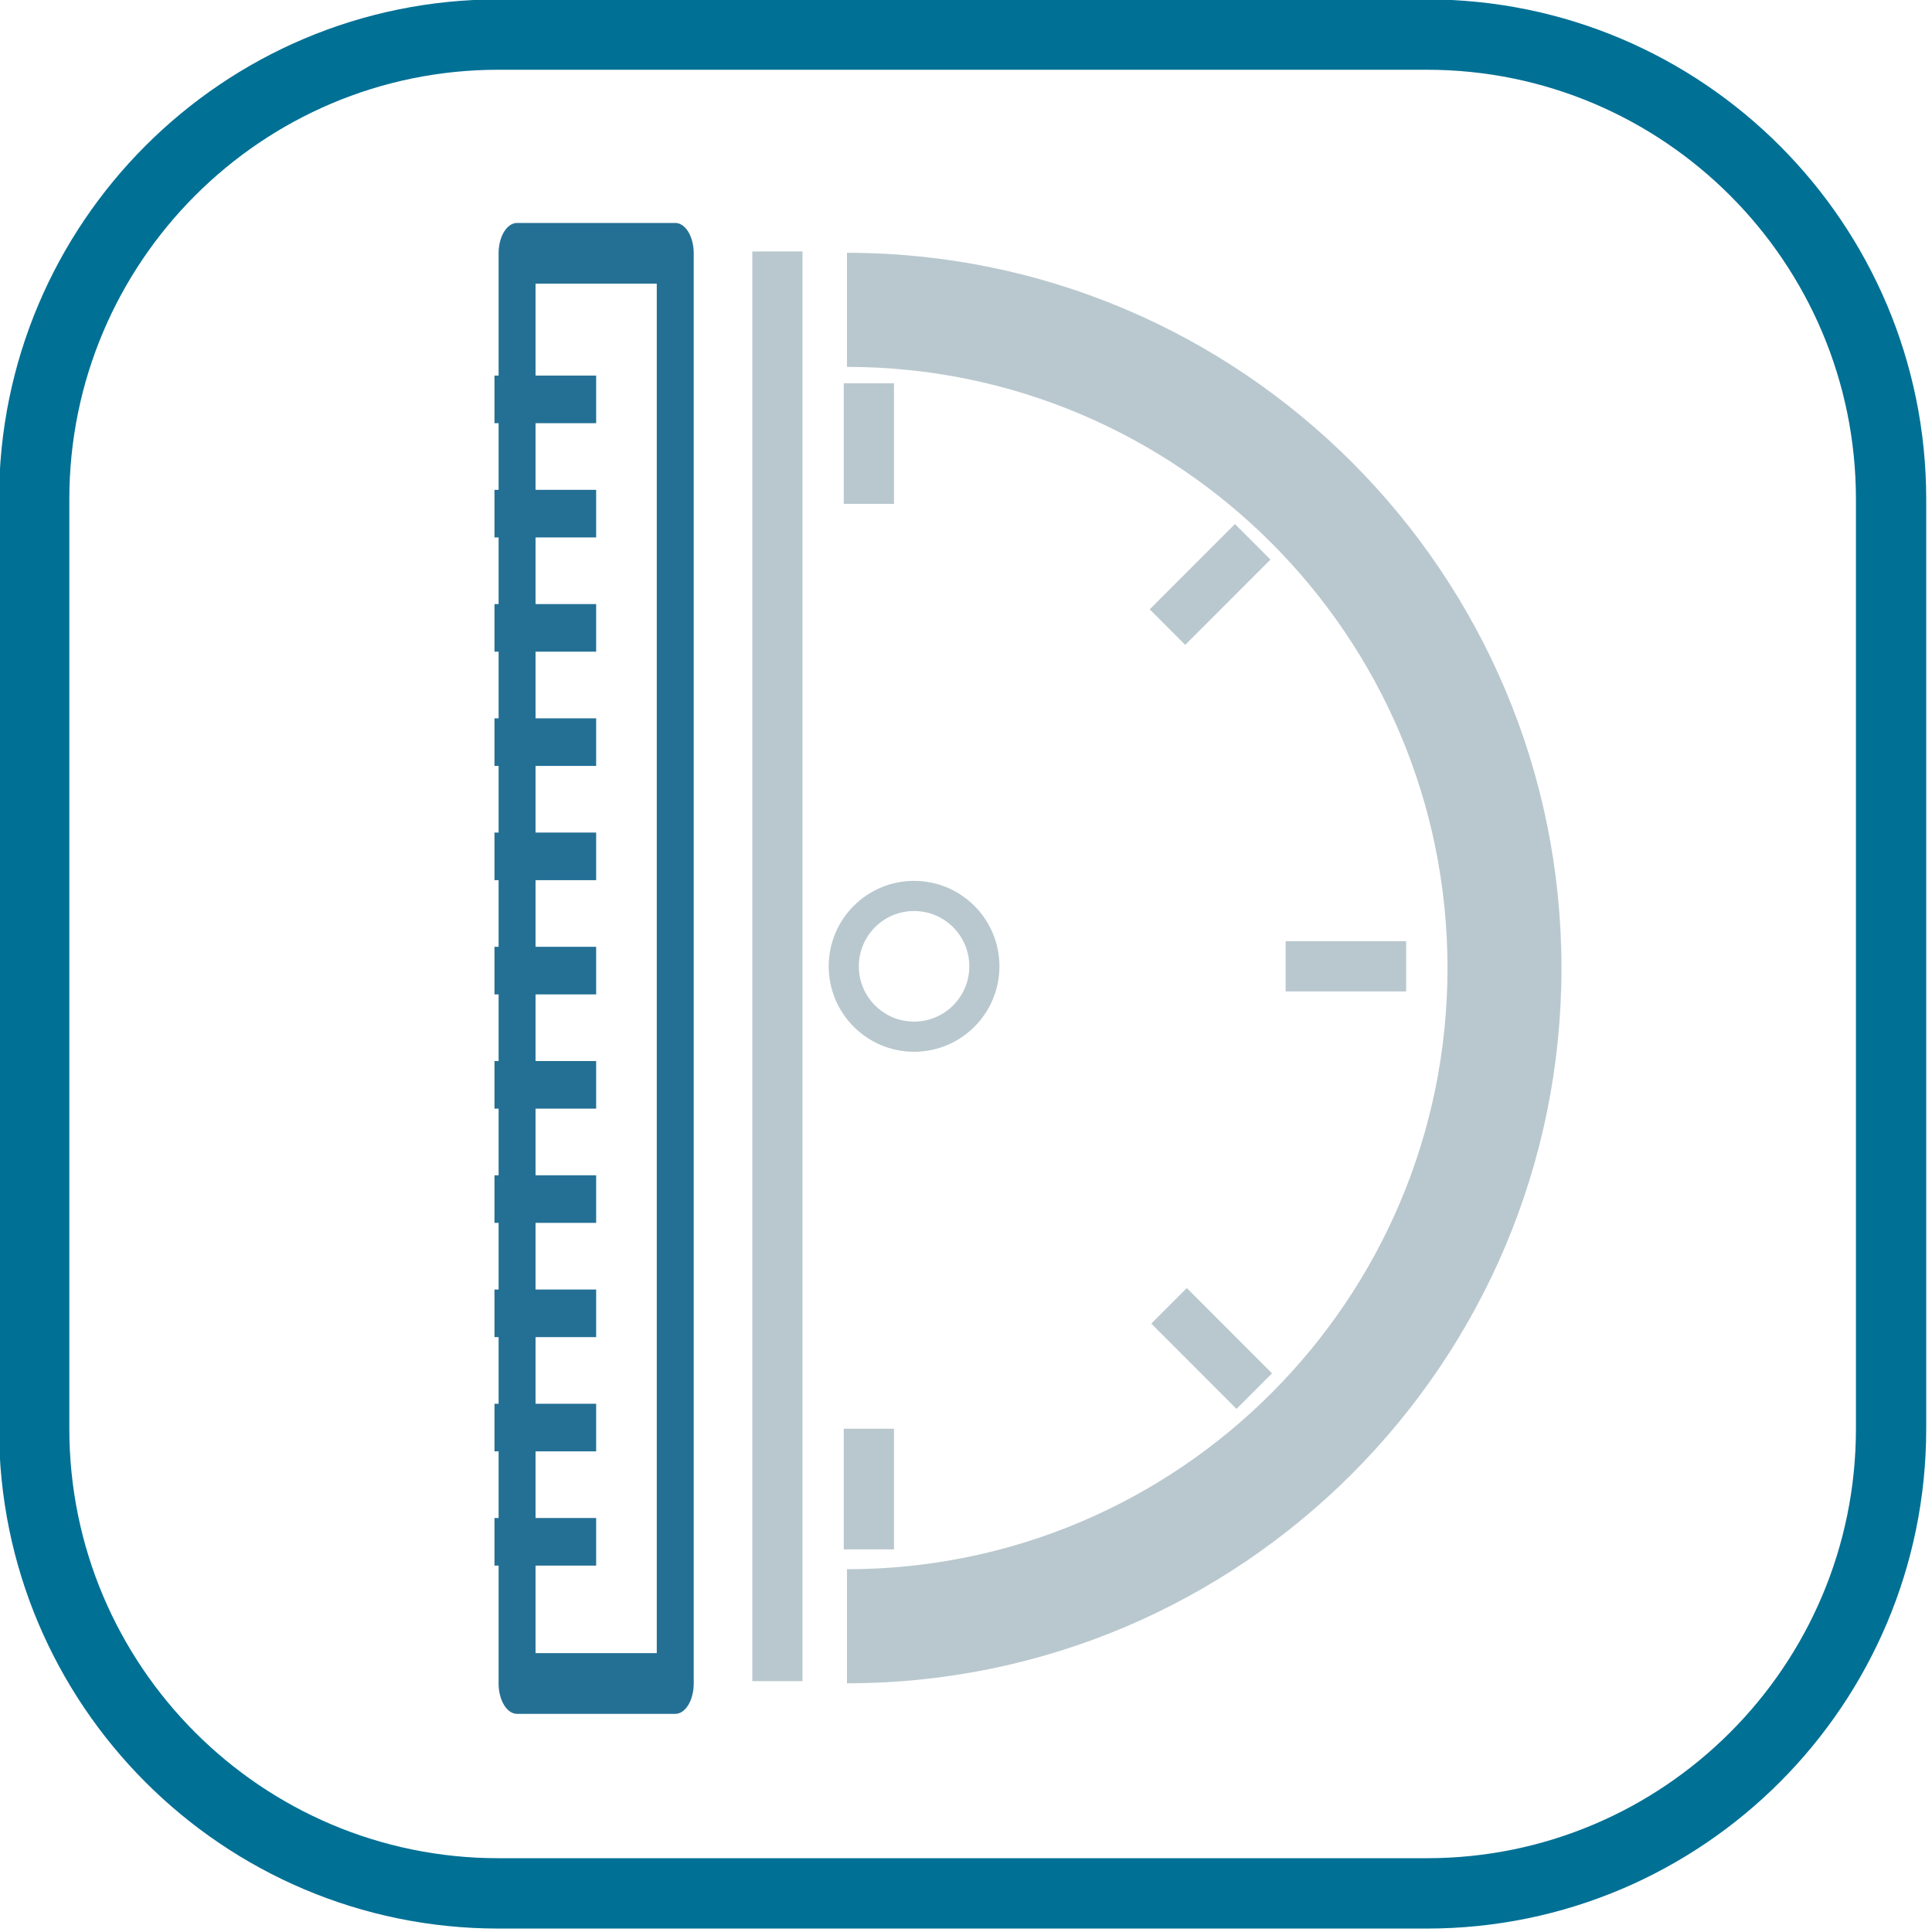 <?xml version="1.0" encoding="UTF-8" standalone="no"?>
<!DOCTYPE svg PUBLIC "-//W3C//DTD SVG 1.1//EN" "http://www.w3.org/Graphics/SVG/1.1/DTD/svg11.dtd">
<svg width="100%" height="100%" viewBox="0 0 192 192" version="1.1" xmlns="http://www.w3.org/2000/svg" xmlns:xlink="http://www.w3.org/1999/xlink" xml:space="preserve" xmlns:serif="http://www.serif.com/" style="fill-rule:evenodd;clip-rule:evenodd;stroke-linecap:round;stroke-linejoin:round;stroke-miterlimit:1.5;">
    <g transform="matrix(1,0,0,1,-1,-1)">
        <g transform="matrix(0.242,0,0,0.323,0,0)">
            <g transform="matrix(4.124,0,0,3.093,-1249.48,-627.835)">
                <g id="Layer1">
                    <g>
                        <g>
                            <g transform="matrix(0.797,0,0,0.797,84.224,64.763)">
                                <path d="M512,237C512,204.989 486.011,179 454,179L338,179C305.989,179 280,204.989 280,237L280,353C280,385.011 305.989,411 338,411L454,411C486.011,411 512,385.011 512,353L512,237Z" style="fill:none;stroke:rgb(0,112,149);stroke-width:8.78px;"/>
                            </g>
                            <g transform="matrix(5.79714e-17,0.947,-1.125,6.88864e-17,742.7,-291.812)">
                                <g transform="matrix(1.951,0,2.22045e-16,1,-540.453,101.206)">
                                    <rect x="559" y="229" width="77" height="14" style="fill:none;stroke:rgb(36,112,149);stroke-width:3.27px;"/>
                                </g>
                                <g transform="matrix(1,0,0,1,7,-29.794)">
                                    <rect x="556" y="367" width="5" height="9" style="fill:rgb(36,112,149);"/>
                                </g>
                                <g transform="matrix(1,0,0,1,19,-29.794)">
                                    <rect x="556" y="367" width="5" height="9" style="fill:rgb(36,112,149);"/>
                                </g>
                                <g transform="matrix(1,0,0,1,31,-29.794)">
                                    <rect x="556" y="367" width="5" height="9" style="fill:rgb(36,112,149);"/>
                                </g>
                                <g transform="matrix(1,0,0,1,43,-29.794)">
                                    <rect x="556" y="367" width="5" height="9" style="fill:rgb(36,112,149);"/>
                                </g>
                                <g transform="matrix(1,0,0,1,55,-29.794)">
                                    <rect x="556" y="367" width="5" height="9" style="fill:rgb(36,112,149);"/>
                                </g>
                                <g transform="matrix(1,0,0,1,67,-29.794)">
                                    <rect x="556" y="367" width="5" height="9" style="fill:rgb(36,112,149);"/>
                                </g>
                                <g transform="matrix(1,0,0,1,79,-29.794)">
                                    <rect x="556" y="367" width="5" height="9" style="fill:rgb(36,112,149);"/>
                                </g>
                                <g transform="matrix(1,0,0,1,91,-29.794)">
                                    <rect x="556" y="367" width="5" height="9" style="fill:rgb(36,112,149);"/>
                                </g>
                                <g transform="matrix(1,0,0,1,103,-29.794)">
                                    <rect x="556" y="367" width="5" height="9" style="fill:rgb(36,112,149);"/>
                                </g>
                                <g transform="matrix(1,0,0,1,115,-29.794)">
                                    <rect x="556" y="367" width="5" height="9" style="fill:rgb(36,112,149);"/>
                                </g>
                                <g transform="matrix(1,0,0,1,127,-29.794)">
                                    <rect x="556" y="367" width="5" height="9" style="fill:rgb(36,112,149);"/>
                                </g>
                            </g>
                            <g transform="matrix(0.873,0,0,0.873,-185.244,-12.73)">
                                <path d="M657,290.049L657,277.049C701.981,277.049 738.5,313.568 738.5,358.549C738.5,403.53 701.981,440.049 657,440.049L657,427.049C694.806,427.049 725.5,396.355 725.5,358.549C725.5,320.742 694.806,290.049 657,290.049Z" style="fill:rgb(185,200,207);"/>
                            </g>
                            <g transform="matrix(0.714,0,0,1,109.714,-6.53699e-13)">
                                <rect x="377" y="229" width="7" height="142.22" style="fill:rgb(185,200,207);"/>
                            </g>
                            <g transform="matrix(1,0,0,1,-150,-6.89)">
                                <circle cx="545" cy="307" r="7" style="fill:none;stroke:rgb(185,200,207);stroke-width:3px;"/>
                            </g>
                        </g>
                        <g transform="matrix(1,0,0,1,5,0.61)">
                            <rect x="427" y="297" width="12" height="5" style="fill:rgb(185,200,207);"/>
                        </g>
                        <g transform="matrix(0.707,-0.707,0.707,0.707,-93.401,356.509)">
                            <rect x="427" y="297" width="12" height="5" style="fill:rgb(185,200,207);"/>
                        </g>
                        <g transform="matrix(-0.707,-0.707,-0.707,0.707,942.511,432.509)">
                            <rect x="427" y="297" width="12" height="5" style="fill:rgb(185,200,207);"/>
                        </g>
                        <g transform="matrix(6.12323e-17,1,-1,6.12323e-17,690,-184.89)">
                            <rect x="427" y="297" width="12" height="5" style="fill:rgb(185,200,207);"/>
                        </g>
                        <g transform="matrix(6.12323e-17,1,-1,6.12323e-17,690,-80.89)">
                            <rect x="427" y="297" width="12" height="5" style="fill:rgb(185,200,207);"/>
                        </g>
                    </g>
                </g>
            </g>
        </g>
    </g>
</svg>
